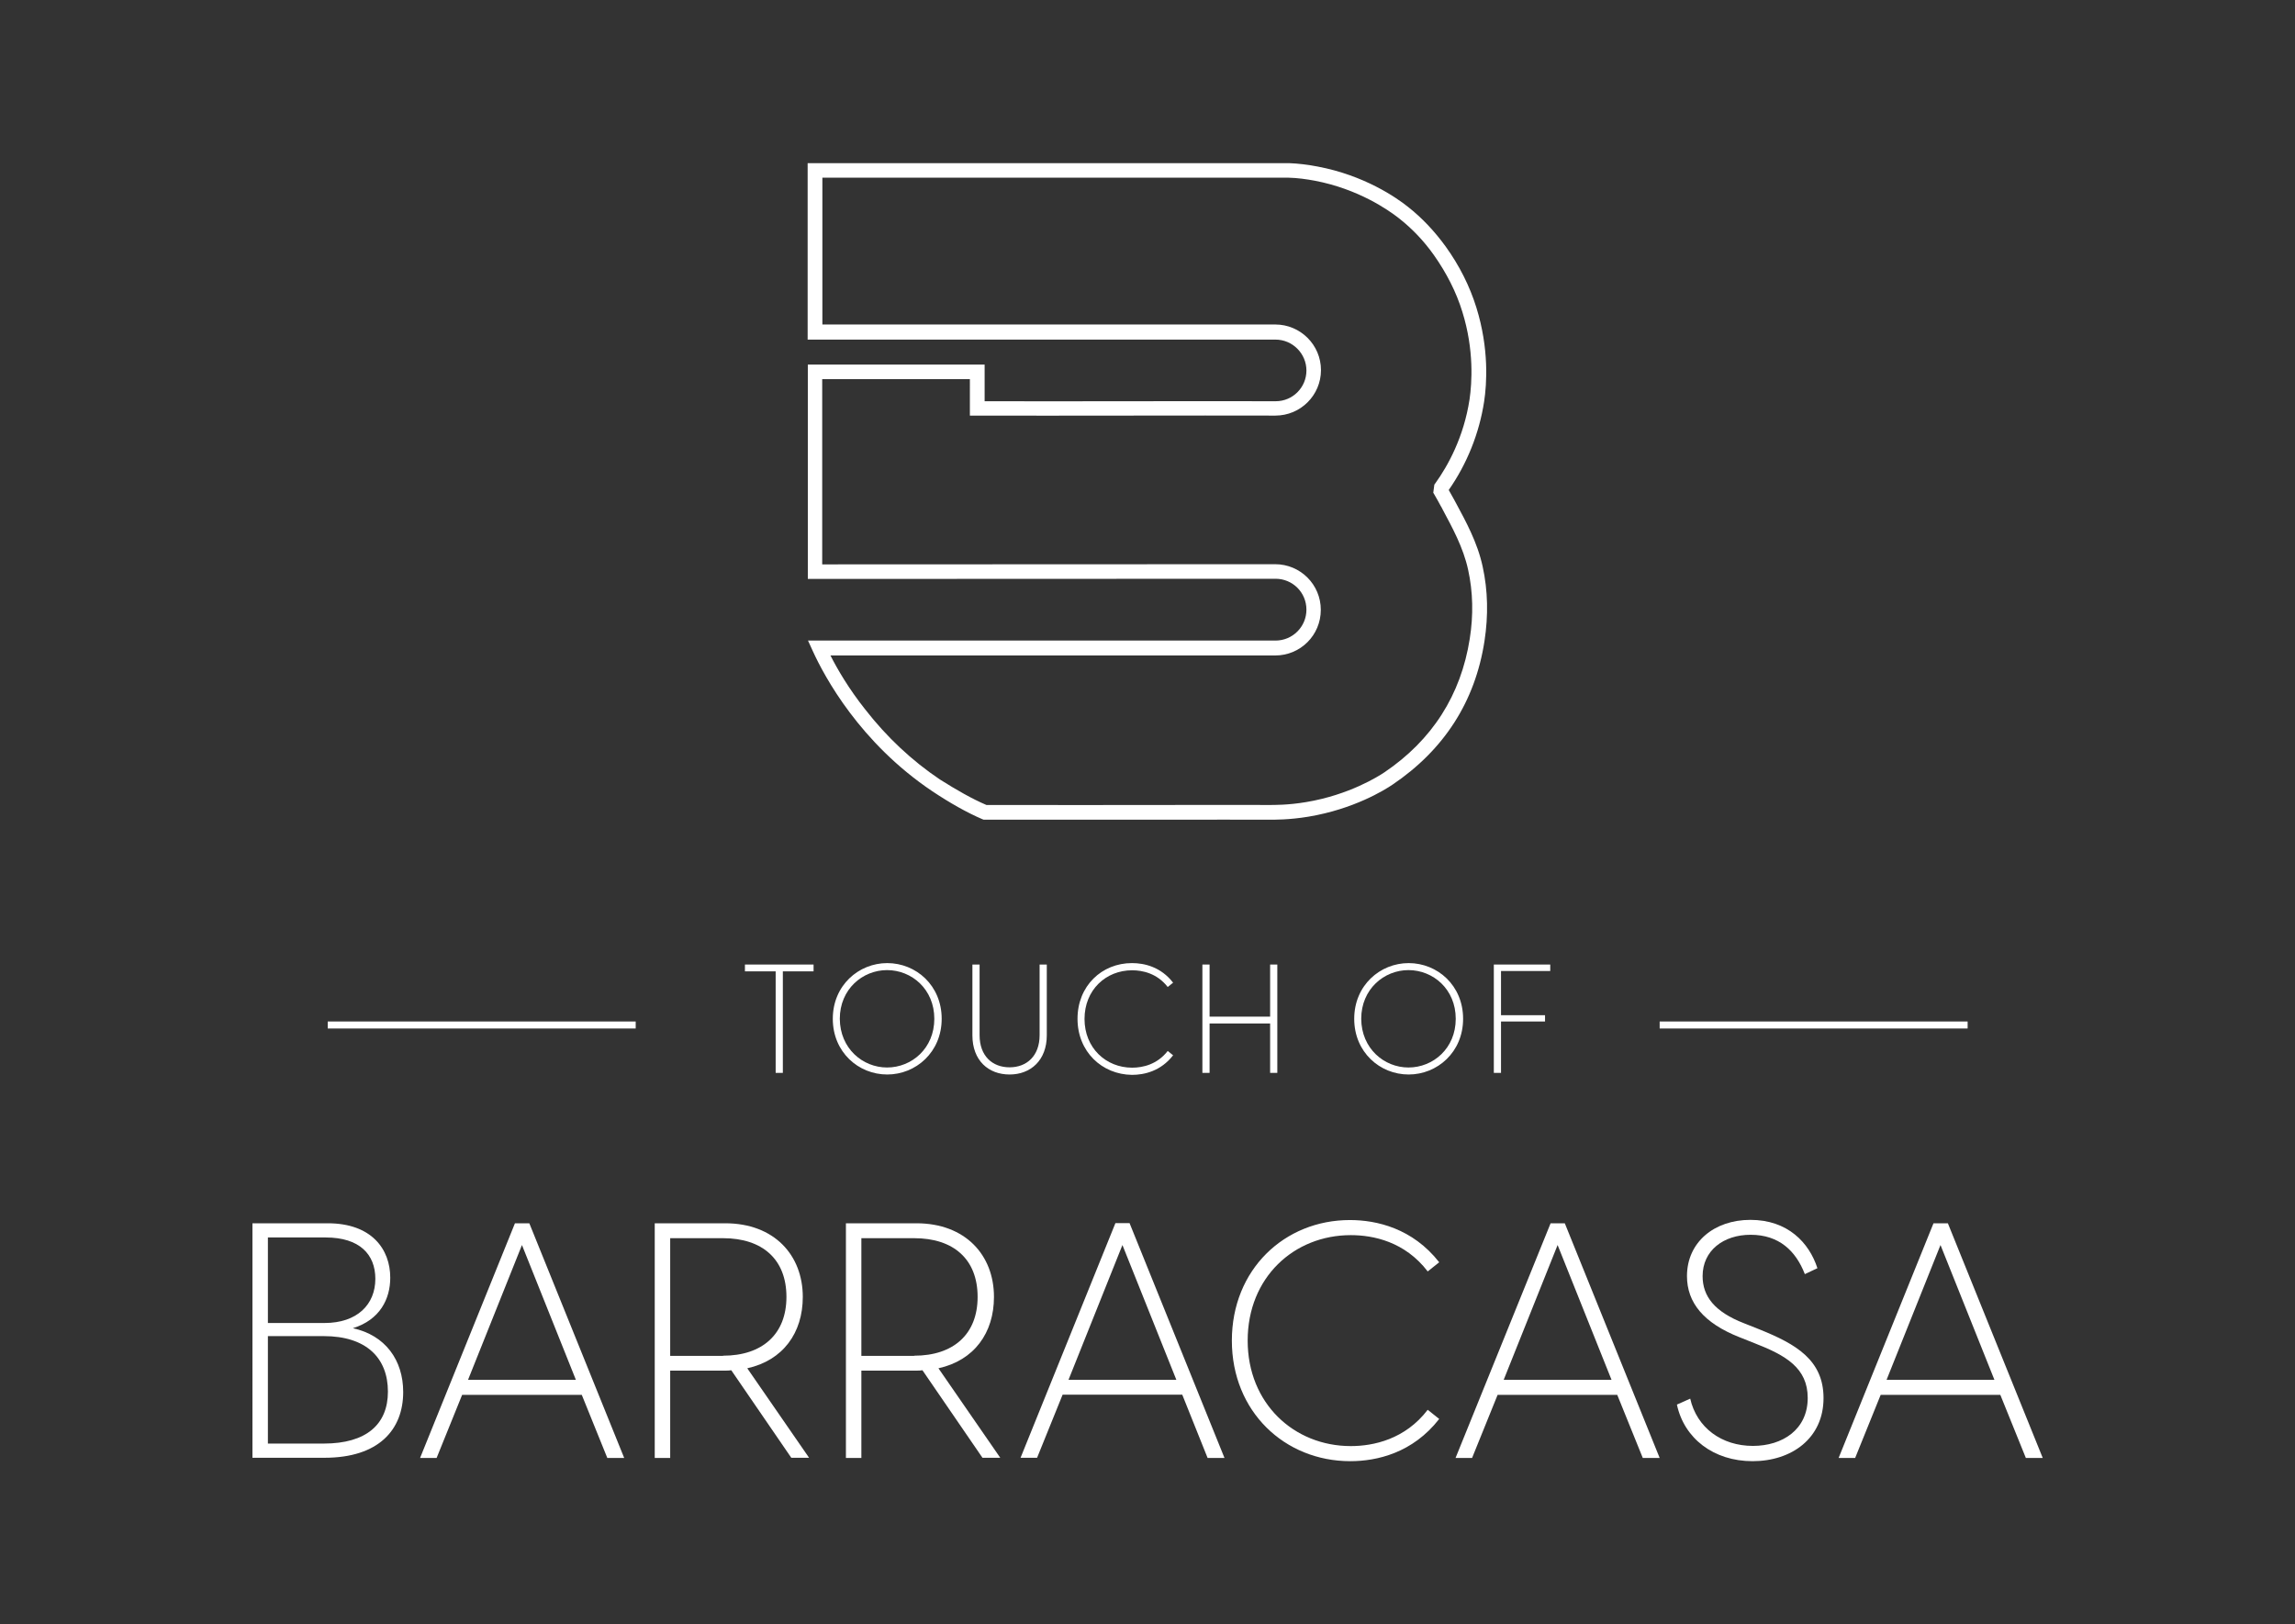 <?xml version="1.0" encoding="utf-8"?>
<!-- Generator: Adobe Illustrator 27.3.1, SVG Export Plug-In . SVG Version: 6.00 Build 0)  -->
<svg version="1.1" id="Vrstva_1" xmlns="http://www.w3.org/2000/svg" xmlns:xlink="http://www.w3.org/1999/xlink" x="0px" y="0px"
	 viewBox="0 0 1277.3 904" style="enable-background:new 0 0 1277.3 904;" xml:space="preserve">
<rect x="0" y="0" width="1277.3" height="904" fill="#333333" stroke="none"/>
<style type="text/css">
	.st0{fill:#FFFFFF;}
</style>
<g>
	<g>
		<path class="st0" d="M140.5,680.8h41.9c24.5,0,34.8,14.5,34.8,30.3c0,11.8-5.7,23.4-20.8,28.1c18,3.9,28,17.7,28,35.5
			c0,21-13.6,36.6-43.8,36.6h-40.1V680.8z M180.6,736.3c18.2,0,28.3-10.3,28.3-24.6c0-13.6-8.8-23-27.6-23h-32.2v47.6H180.6z
			 M180.2,803.4c23.7,0,35.7-10.7,35.7-28.9c0-18.8-12.1-30.9-35.7-30.9h-31.1v59.8H180.2z"/>
		<path class="st0" d="M294.6,680.8l52.8,130.6H338l-14.2-35.1h-66.6l-14.2,35.1h-9.2l52.8-130.6H294.6z M320.5,767.9l-30-75l-30,75
			H320.5z"/>
		<path class="st0" d="M407,762.6c-1.1,0.2-2.4,0.2-3.5,0.2h-30.5v48.6h-8.6V680.8h39.2c27.4,0,43.2,17.8,43.2,41
			c0,20-11,35.3-30.9,39.7l34.4,49.8h-9.9L407,762.6z M402.4,754.5c21.9,0,35.3-12,35.3-32.7c0-21-13.4-32.7-35.3-32.7h-29.4v65.5
			H402.4z"/>
		<path class="st0" d="M513.4,762.6c-1.1,0.2-2.4,0.2-3.5,0.2h-30.5v48.6h-8.6V680.8h39.2c27.4,0,43.2,17.8,43.2,41
			c0,20-11,35.3-30.9,39.7l34.4,49.8h-9.9L513.4,762.6z M508.8,754.5c21.9,0,35.3-12,35.3-32.7c0-21-13.4-32.7-35.3-32.7h-29.4v65.5
			H508.8z"/>
		<path class="st0" d="M628.7,680.8l52.8,130.6h-9.4L658,776.2h-66.6l-14.2,35.1H568l52.8-130.6H628.7z M654.7,767.9l-30-75l-30,75
			H654.7z"/>
		<path class="st0" d="M685.6,746.1c0-39.5,29.2-67.1,65.7-67.1c14.9,0,34.9,4.6,49.7,23.5l-6.4,5.1c-12.7-16.6-30.3-20.2-42.8-20.2
			c-31.6,0-57.4,23.5-57.4,58.7c0,34.9,25.7,58.7,57.4,58.7c12.5,0,30.2-3.7,42.8-20.2l6.4,5.1c-14.7,18.9-34.6,23.5-49.5,23.5
			C715,813.2,685.6,785.6,685.6,746.1z"/>
		<path class="st0" d="M870.9,680.8l52.8,130.6h-9.4l-14.2-35.1h-66.6l-14.2,35.1h-9.2L863,680.8H870.9z M896.9,767.9l-30-75l-30,75
			H896.9z"/>
		<path class="st0" d="M933.3,781.7l7.4-3.3c3.7,16.2,17.5,26.3,34.9,26.3c16.6,0,30.5-9.2,30.5-26.7c0-16.7-12.3-23.7-29.2-30.3
			l-8.8-3.5c-20-7.9-29.2-19.3-29.2-34c0-18.8,15.1-31.3,35.3-31.3c20.8,0,32.7,12.7,37.3,26.9l-7,3.3c-5-12.9-14.3-21.9-30.2-21.9
			c-15.1,0-26.7,8.8-26.7,23c0,11.2,6.6,19.9,23.2,26.3l8.8,3.5c20,8.1,35.3,16.9,35.3,38.1c0,22.4-17.8,35.1-39.5,35.1
			C953.7,813.2,937.3,800.5,933.3,781.7z"/>
		<path class="st0" d="M1084.1,680.8l52.8,130.6h-9.4l-14.2-35.1h-66.6l-14.2,35.1h-9.2l52.8-130.6H1084.1z M1110,767.9l-30-75
			l-30,75H1110z"/>
	</g>
	<g>
		<path class="st0" d="M431.7,540.6h-17.1v-3.8h38.2v3.8h-17.1v56.5h-4V540.6z"/>
		<path class="st0" d="M463.5,567c0-18.6,14.4-31,30.3-31c16,0,30.3,12.4,30.3,31c0,18.6-14.4,31-30.3,31
			C477.8,598,463.5,585.6,463.5,567z M493.7,594.1c13.7,0,26.3-10.6,26.3-27.1c0-16.5-12.6-27.1-26.3-27.1
			c-13.6,0-26.3,10.6-26.3,27.1C467.5,583.5,480.1,594.1,493.7,594.1z"/>
		<path class="st0" d="M541.2,576.2v-39.4h4v39.3c0,11.6,7.1,17.9,16.7,17.9c9.6,0,16.7-6.4,16.7-17.9v-39.3h4v39.4
			c0,13.9-9,21.8-20.7,21.8C550.1,598,541.2,590.2,541.2,576.2z"/>
		<path class="st0" d="M599.7,567c0-18.3,13.5-31,30.3-31c6.9,0,16.1,2.1,22.9,10.9l-3,2.4c-5.9-7.6-14-9.3-19.8-9.3
			c-14.6,0-26.5,10.9-26.5,27.1c0,16.1,11.9,27.1,26.5,27.1c5.8,0,13.9-1.7,19.8-9.3l3,2.4c-6.8,8.8-16,10.9-22.9,10.9
			C613.3,598,599.7,585.3,599.7,567z"/>
		<path class="st0" d="M706.9,569.6h-33.7v27.5h-4v-60.3h4v29h33.7v-29h4v60.3h-4V569.6z"/>
		<path class="st0" d="M753.7,567c0-18.6,14.4-31,30.3-31c16,0,30.3,12.4,30.3,31c0,18.6-14.4,31-30.3,31
			C768,598,753.7,585.6,753.7,567z M783.9,594.1c13.7,0,26.3-10.6,26.3-27.1c0-16.5-12.6-27.1-26.3-27.1
			c-13.6,0-26.3,10.6-26.3,27.1C757.7,583.5,770.3,594.1,783.9,594.1z"/>
		<path class="st0" d="M831.4,536.8h31.4v3.6h-27.4V565h24.5v3.5h-24.5v28.6h-4V536.8z"/>
	</g>
	<g>
		<path class="st0" d="M587.2,456.2c-12.3,0-25.4,0-38.9,0h-0.8l-0.8-0.3c-8.6-3.7-18-9-27.9-15.6c-40.2-27-59.9-63.6-66.5-78.1
			l-2.6-5.7h260.2c9.5,0,17.2-7.7,17.2-17.2c0-9.6-7.7-17.2-17.2-17.2l-260.3,0.1v-4c0-18.6,0-37.4,0-55.6s0-37.2,0-55.7v-4h4
			c15,0,30.4,0,45.2,0c14.8,0,30,0,45.2,0h4v20.4c22.4,0.1,51.1,0,79,0c29.6,0,60.2-0.1,83,0c9.5,0,17.1-7.7,17.1-17.1
			s-7.7-17.2-17.2-17.2H449.5V90.8h4c44.1,0,88.8,0,132.1,0c43.2,0,87.8,0,131.7,0h0.2c5.3,0.2,10.7,0.9,15.9,1.9
			c25.9,4.9,43.7,17.2,50.2,22.4c7.9,6.2,14.9,13.7,21,22.1c7.7,10.7,13.4,22.1,17.1,34c7.1,22.8,5.8,42.5,4.3,52.3
			c-2.7,17.6-9.5,34.6-19.7,49.2c1,1.7,1.9,3.3,2.8,5c0.4,0.8,0.9,1.7,1.3,2.4c5.2,9.7,11.9,21.7,14.8,35.3
			c2.9,13.2,3.2,27.1,1,41.4c-5.2,33.7-22.5,60.5-51.2,79.9c-4.6,3.1-21.6,13.6-46.7,17.8c-10.8,1.8-19.1,1.7-22.4,1.7
			c-12.5-0.1-32.8,0-58.5,0C629.9,456.2,609.6,456.2,587.2,456.2z M549,448c38.3,0.1,71.5,0,98.5,0c25.7,0,46.1-0.1,58.5,0
			c3,0,10.8,0.1,20.9-1.6c24.1-4,40.5-14.5,43.5-16.5c26.7-18,42.7-43.1,47.6-74.4c2.1-13.2,1.8-26.1-0.9-38.4
			c-2.7-12.5-9-23.8-14-33.2c-0.4-0.9-0.9-1.7-1.3-2.4c-1.1-2-2.2-4.1-3.4-6.1l-0.7-1.2l0.6-4.5l0.6-0.8c6.9-9.6,15.8-25.6,19-46.7
			c1.3-9,2.6-27.4-4-48.6c-3.4-11.1-8.9-21.8-15.9-31.7c-5.6-7.9-12.1-14.7-19.5-20.5c-6-4.7-22.6-16.2-46.6-20.8
			c-4.9-0.9-9.8-1.6-14.7-1.7c-43.9,0-88.6,0-131.6,0c-41.9,0-85.2,0-127.9,0v81.7h252.1c13.9,0,25.4,11.3,25.4,25.4
			c0,13.9-11.3,25.3-25.4,25.3c-22.8-0.1-53.4,0-83,0c-29.6,0-60.2,0.1-83,0h-4V211c-13.7,0-27.6,0-41.1,0s-27.4,0-41.1,0
			c0,17.2,0,34.7,0,51.6s0,34.4,0,51.5l252.1-0.1c14,0,25.4,11.3,25.4,25.4s-11.3,25.4-25.4,25.4H462.2c3.8,7.5,10.1,18.4,19.4,30.1
			c12,15.4,26,28.5,41.5,38.9C532.3,439.6,541,444.6,549,448z"/>
	</g>
	<rect x="182.4" y="568.5" class="st0" width="171.4" height="3.9"/>
	<rect x="923.7" y="568.5" class="st0" width="171.4" height="3.9"/>
</g>
</svg>
